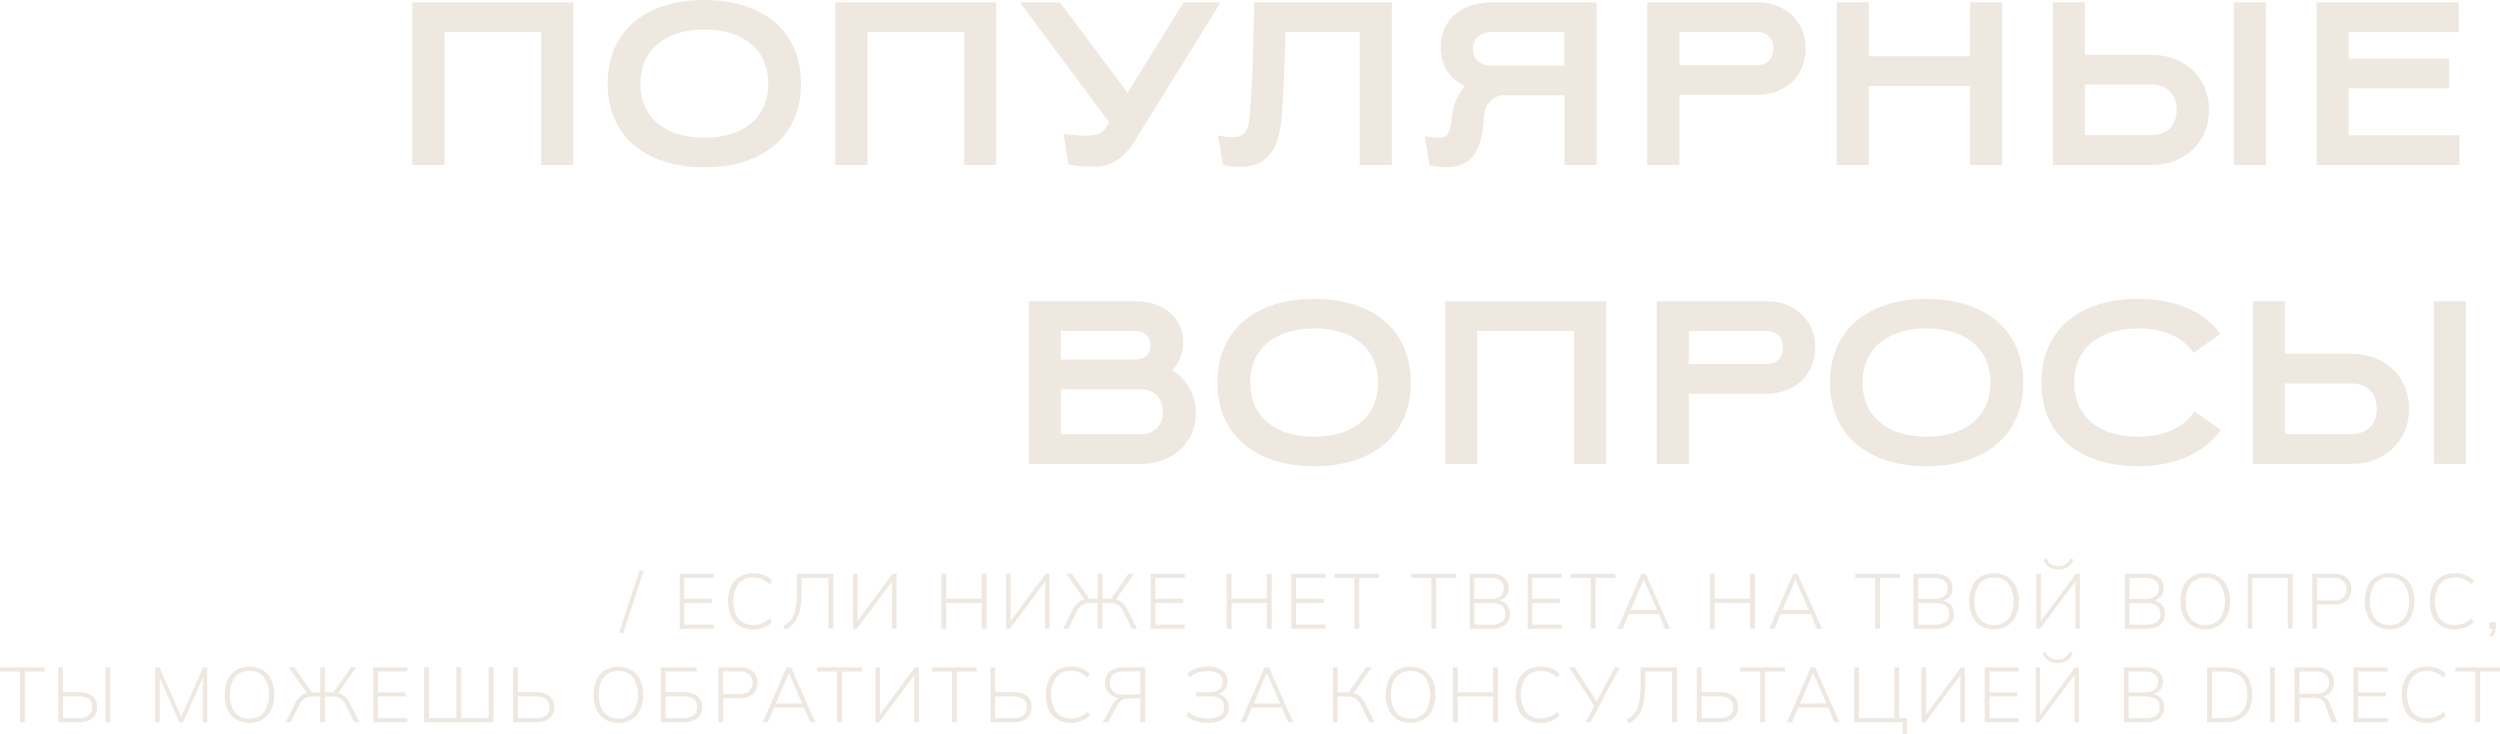 <?xml version="1.0" encoding="UTF-8"?> <svg xmlns="http://www.w3.org/2000/svg" id="Слой_1" data-name="Слой 1" viewBox="0 0 942.51 276.79"> <defs> <style>.cls-1{isolation:isolate;}.cls-2{fill:#eee8e0;}</style> </defs> <g class="cls-1"> <path class="cls-2" d="M341.11,420.79H304.66V470.9H292.57V409.57H353.2V470.9H341.11Z" transform="translate(-137.08 -408.7)"></path> <path class="cls-2" d="M402.62,408.7c21.82,0,36.45,11.48,36.45,31.54s-14.63,31.54-36.45,31.54-36.45-11.48-36.45-31.54S380.8,408.7,402.62,408.7Zm-24.09,31.54c0,13.32,10,20.41,24.09,20.41s24.1-7.09,24.1-20.41-10-20.42-24.1-20.42S378.53,426.92,378.53,440.24Z" transform="translate(-137.08 -408.7)"></path> <path class="cls-2" d="M500.58,420.79H464.13V470.9H452V409.57h60.63V470.9H500.58Z" transform="translate(-137.08 -408.7)"></path> <path class="cls-2" d="M555.26,454.87l-33.65-45.3h15.07l25.5,34.17,21.11-34.17h14l-33.2,53.54c-4.65,6.57-9.12,8.41-14.46,8.41a59.9,59.9,0,0,1-9.73-.79l-1.84-11.65a50.31,50.31,0,0,0,8.77.78c3.68,0,6.13-1.05,7.44-3.41Z" transform="translate(-137.08 -408.7)"></path> <path class="cls-2" d="M649.71,420.79h-28c-.26,11.3-.78,25.14-1.57,33.38-1.23,12-6.14,17.44-15.51,17.44a31,31,0,0,1-6.48-.71l-1.84-11.12a25.9,25.9,0,0,0,5.78.61c3.24,0,5.52-1.58,6-6.75,1.14-11.3,1.76-32.85,1.76-44.07H661.8V470.9H649.71Z" transform="translate(-137.08 -408.7)"></path> <path class="cls-2" d="M739,409.57V470.9H726.91V444.62H703.42c-4,.61-6.74,3.68-7,8.76v.79c-.79,12-5,17.61-14.37,17.61a30.09,30.09,0,0,1-6-.7L674.25,460a27,27,0,0,0,5.26.62c3.24,0,4.29-1.84,4.9-7.1l.09-.88a19.9,19.9,0,0,1,4.91-11.47c-5.7-2.63-9.2-7.8-9.2-14.72,0-10.43,8.15-16.83,19.27-16.83ZM698.87,433.4h28V420.79H699.48c-4,0-7.1,2.1-7.1,6.31C692.38,431.13,695.1,433.23,698.87,433.4Z" transform="translate(-137.08 -408.7)"></path> <path class="cls-2" d="M770.19,444.44V470.9H758.1V409.57h41.44c10.52,0,18.32,7.1,18.32,17.44s-7.8,17.43-18.32,17.43Zm0-23.65v12.44h29.35c3.86,0,6.14-2.45,6.14-6.22s-2.28-6.22-6.14-6.22Z" transform="translate(-137.08 -408.7)"></path> <path class="cls-2" d="M879.8,441.12H841.6V470.9H829.51V409.57H841.6V429.9h38.2V409.57h12.1V470.9H879.8Z" transform="translate(-137.08 -408.7)"></path> <path class="cls-2" d="M911,409.57h12.09v19.8h25.06c12.53,0,21.73,8.5,21.73,20.77s-9.2,20.76-21.73,20.76H911Zm12.09,31v19.1h25.06c6.05,0,9.55-3.77,9.55-9.55s-3.5-9.55-9.55-9.55Zm56.16-31h12.09V470.9H979.25Z" transform="translate(-137.08 -408.7)"></path> <path class="cls-2" d="M1010.45,470.9V409.57h53.62v11.22h-41.53v10h37.85V442h-37.85v17.7h41.8V470.9Z" transform="translate(-137.08 -408.7)"></path> </g> <g class="cls-1"> <path class="cls-2" d="M524.92,583.59V522.26h40c10.52,0,18.23,6,18.23,15.6A14.64,14.64,0,0,1,579,548.29a18.55,18.55,0,0,1,8.94,16.12c0,11.21-8.85,19.18-20.68,19.18ZM537,533.48v10.77h27.86c3.42,0,6-1.75,6-5.34s-2.63-5.43-6-5.43Zm0,22v16.91h30.23c4.91,0,8.24-3.15,8.24-8.41s-3.33-8.5-8.24-8.5Z" transform="translate(-137.08 -408.7)"></path> <path class="cls-2" d="M632.52,521.39c21.81,0,36.45,11.48,36.45,31.54s-14.64,31.54-36.45,31.54S596.07,573,596.07,552.93,610.7,521.39,632.52,521.39Zm-24.1,31.54c0,13.32,10,20.41,24.1,20.41s24.09-7.09,24.09-20.41-10-20.42-24.09-20.42S608.42,539.61,608.42,552.93Z" transform="translate(-137.08 -408.7)"></path> <path class="cls-2" d="M730.48,533.48H694v50.11H681.94V522.26h60.63v61.33H730.48Z" transform="translate(-137.08 -408.7)"></path> <path class="cls-2" d="M773.76,557.13v26.46H761.67V522.26h41.45c10.51,0,18.31,7.1,18.31,17.44s-7.8,17.43-18.31,17.43Zm0-23.65v12.44h29.36c3.85,0,6.13-2.45,6.13-6.22s-2.28-6.22-6.13-6.22Z" transform="translate(-137.08 -408.7)"></path> <path class="cls-2" d="M863.4,521.39c21.81,0,36.45,11.48,36.45,31.54s-14.64,31.54-36.45,31.54S827,573,827,552.93,841.58,521.39,863.4,521.39Zm-24.1,31.54c0,13.32,10,20.41,24.1,20.41s24.09-7.09,24.09-20.41-10-20.42-24.09-20.42S839.3,539.61,839.3,552.93Z" transform="translate(-137.08 -408.7)"></path> <path class="cls-2" d="M964.07,541.71c-4-6-11.56-9.2-20.94-9.2-14.1,0-24.09,7.1-24.09,20.42s10,20.41,24.09,20.41c9.55,0,17.26-3.33,21.21-9.55l10,7c-6.14,8.76-17.18,13.67-31.2,13.67-21.81,0-36.44-11.48-36.44-31.54s14.63-31.54,36.44-31.54c13.94,0,24.89,4.64,31,13.23Z" transform="translate(-137.08 -408.7)"></path> <path class="cls-2" d="M986.42,522.26h12.09v19.8h25.06c12.53,0,21.73,8.5,21.73,20.77s-9.2,20.76-21.73,20.76H986.42Zm12.09,31v19.1h25.06c6,0,9.55-3.77,9.55-9.55s-3.5-9.55-9.55-9.55Zm56.16-31h12.09v61.33h-12.09Z" transform="translate(-137.08 -408.7)"></path> </g> <g class="cls-1"> <path class="cls-2" d="M372.09,647.33h-1.61l7.66-23.5h1.62Z" transform="translate(-137.08 -408.7)"></path> <path class="cls-2" d="M393.33,645.75V625h12.86v1.55h-11.1v7.88h10.46V636H395.09v8.17h11.1v1.56Z" transform="translate(-137.08 -408.7)"></path> <path class="cls-2" d="M421.12,646a9.93,9.93,0,0,1-5.19-1.28,8.18,8.18,0,0,1-3.24-3.65,14.89,14.89,0,0,1,0-11.33,8.21,8.21,0,0,1,3.24-3.64,9.93,9.93,0,0,1,5.19-1.28,10.68,10.68,0,0,1,4,.69,8.54,8.54,0,0,1,3,2l-.77,1.47a10,10,0,0,0-2.88-1.92,8.62,8.62,0,0,0-3.34-.6,6.93,6.93,0,0,0-5.67,2.33,12.11,12.11,0,0,0,0,13.15,6.94,6.94,0,0,0,5.67,2.35,8.44,8.44,0,0,0,3.34-.61,10,10,0,0,0,2.88-1.92l.77,1.47a8.58,8.58,0,0,1-3,2A10.73,10.73,0,0,1,421.12,646Z" transform="translate(-137.08 -408.7)"></path> <path class="cls-2" d="M433.1,646.16l-.79-1.5a10.52,10.52,0,0,0,2.2-1.53,7.46,7.46,0,0,0,1.66-2.35,13.77,13.77,0,0,0,1-3.79,38.5,38.5,0,0,0,.35-5.75V625h13.72v20.71h-1.82V626.62H439.27v5.06a36.36,36.36,0,0,1-.4,5.75,15.46,15.46,0,0,1-1.19,4.1,9.43,9.43,0,0,1-1.92,2.79A10.16,10.16,0,0,1,433.1,646.16Z" transform="translate(-137.08 -408.7)"></path> <path class="cls-2" d="M458.71,645.75V625h1.68v18.65h-.65L473.6,625h1.47v20.71H473.4V627.09H474l-13.9,18.66Z" transform="translate(-137.08 -408.7)"></path> <path class="cls-2" d="M492,645.75V625h1.82v9.4h13.31V625H509v20.71h-1.82v-9.7H493.84v9.7Z" transform="translate(-137.08 -408.7)"></path> <path class="cls-2" d="M516.4,645.75V625h1.67v18.65h-.64L531.29,625h1.47v20.71h-1.67V627.09h.61l-13.89,18.66Z" transform="translate(-137.08 -408.7)"></path> <path class="cls-2" d="M537.9,645.75l3.52-7.11a9,9,0,0,1,2.28-2.9,5.65,5.65,0,0,1,3.1-1.19l-.62.62L539.07,625h2.06l6.87,9.87-.64-.44h3.58V625h1.79v9.43h3.65l-.74.44,6.87-9.87h2.06l-7.08,10.13-.61-.62a5.46,5.46,0,0,1,3.06,1.19,8.64,8.64,0,0,1,2.22,2.9l3.59,7.11h-1.94l-3.06-6.11a6.78,6.78,0,0,0-2.16-2.77,5.19,5.19,0,0,0-3-.82h-2.91v9.7h-1.79v-9.7H548a5.38,5.38,0,0,0-3,.82,6.6,6.6,0,0,0-2.15,2.77l-3,6.11Z" transform="translate(-137.08 -408.7)"></path> <path class="cls-2" d="M570.89,645.75V625h12.86v1.55h-11.1v7.88h10.46V636H572.65v8.17h11.1v1.56Z" transform="translate(-137.08 -408.7)"></path> <path class="cls-2" d="M599.55,645.75V625h1.82v9.4h13.31V625h1.82v20.71h-1.82v-9.7H601.37v9.7Z" transform="translate(-137.08 -408.7)"></path> <path class="cls-2" d="M623.93,645.75V625H636.8v1.55H625.7v7.88h10.45V636H625.7v8.17h11.1v1.56Z" transform="translate(-137.08 -408.7)"></path> <path class="cls-2" d="M647.7,645.75V626.62h-7.52V625H657v1.58h-7.49v19.13Z" transform="translate(-137.08 -408.7)"></path> <path class="cls-2" d="M676.71,645.75V626.62H669.2V625H686v1.58h-7.49v19.13Z" transform="translate(-137.08 -408.7)"></path> <path class="cls-2" d="M691.17,645.75V625h7.9a8,8,0,0,1,5,1.39,4.79,4.79,0,0,1,1.78,4,4.64,4.64,0,0,1-1.19,3.26,5.84,5.84,0,0,1-3.24,1.71V635a5.73,5.73,0,0,1,3.61,1.55,4.82,4.82,0,0,1,1.32,3.56,5.08,5.08,0,0,1-1.79,4.2,8,8,0,0,1-5.14,1.44Zm1.76-11.25h5.93a6.28,6.28,0,0,0,3.88-1,4,4,0,0,0,0-5.9,6.28,6.28,0,0,0-3.88-1h-5.93Zm0,9.69h6.4a6.83,6.83,0,0,0,3.8-.93,3.44,3.44,0,0,0,1.43-3.13,3.5,3.5,0,0,0-1.43-3.18,6.83,6.83,0,0,0-3.8-.93h-6.4Z" transform="translate(-137.08 -408.7)"></path> <path class="cls-2" d="M713,645.75V625h12.86v1.55h-11.1v7.88h10.46V636H714.78v8.17h11.1v1.56Z" transform="translate(-137.08 -408.7)"></path> <path class="cls-2" d="M736.78,645.75V626.62h-7.52V625h16.83v1.58H738.6v19.13Z" transform="translate(-137.08 -408.7)"></path> <path class="cls-2" d="M746.88,645.75l9-20.71h1.65l9.16,20.71H764.8l-2.58-6,.85.44H750.32l1-.44-2.53,6Zm9.82-18.51-5,11.78-.67-.35h11.39l-.5.35-5.14-11.78Z" transform="translate(-137.08 -408.7)"></path> <path class="cls-2" d="M781.72,645.75V625h1.82v9.4h13.31V625h1.82v20.71h-1.82v-9.7H783.54v9.7Z" transform="translate(-137.08 -408.7)"></path> <path class="cls-2" d="M804.13,645.75l9-20.71h1.64L824,645.75h-1.91l-2.59-6,.86.44H807.57l1-.44-2.53,6Zm9.81-18.51-5,11.78-.68-.35h11.4l-.5.35L814,627.24Z" transform="translate(-137.08 -408.7)"></path> <path class="cls-2" d="M844.05,645.75V626.62h-7.52V625h16.83v1.58h-7.49v19.13Z" transform="translate(-137.08 -408.7)"></path> <path class="cls-2" d="M858.5,645.75V625h7.9a8,8,0,0,1,5,1.39,4.82,4.82,0,0,1,1.78,4A4.64,4.64,0,0,1,872,633.7a5.91,5.91,0,0,1-3.25,1.71V635a5.7,5.7,0,0,1,3.61,1.55,4.78,4.78,0,0,1,1.33,3.56,5.06,5.06,0,0,1-1.8,4.2,8,8,0,0,1-5.14,1.44Zm1.76-11.25h5.94a6.25,6.25,0,0,0,3.87-1,3.94,3.94,0,0,0,0-5.9,6.25,6.25,0,0,0-3.87-1h-5.94Zm0,9.69h6.41a6.87,6.87,0,0,0,3.8-.93,3.44,3.44,0,0,0,1.42-3.13,3.49,3.49,0,0,0-1.42-3.18,6.87,6.87,0,0,0-3.8-.93h-6.41Z" transform="translate(-137.08 -408.7)"></path> <path class="cls-2" d="M879.53,635.38a13.38,13.38,0,0,1,1.1-5.66,8.28,8.28,0,0,1,3.19-3.64,10.41,10.41,0,0,1,10,0,8.37,8.37,0,0,1,3.23,3.64,12.85,12.85,0,0,1,1.13,5.63A13,13,0,0,1,897,641a8.62,8.62,0,0,1-3.25,3.67,10.22,10.22,0,0,1-9.94,0,8.38,8.38,0,0,1-3.2-3.67A13.11,13.11,0,0,1,879.53,635.38Zm1.94,0a10.36,10.36,0,0,0,1.88,6.59,6.57,6.57,0,0,0,5.49,2.36,6.73,6.73,0,0,0,5.47-2.36,12.1,12.1,0,0,0,0-13.19,6.77,6.77,0,0,0-5.48-2.33,6.64,6.64,0,0,0-5.49,2.33A10.31,10.31,0,0,0,881.47,635.38Z" transform="translate(-137.08 -408.7)"></path> <path class="cls-2" d="M904.82,645.75V625h1.68v18.65h-.65L919.71,625h1.47v20.71h-1.67V627.09h.61l-13.89,18.66Zm8.26-22.33a7.19,7.19,0,0,1-2.32-.38,5,5,0,0,1-2-1.22,5.65,5.65,0,0,1-1.3-2.16l1.17-.44a4.45,4.45,0,0,0,1.67,2.2,4.9,4.9,0,0,0,2.71.71,4.54,4.54,0,0,0,4.61-2.88l1.14.41a5.6,5.6,0,0,1-2.42,3A6.89,6.89,0,0,1,913.08,623.42Z" transform="translate(-137.08 -408.7)"></path> <path class="cls-2" d="M938.13,645.75V625H946a8,8,0,0,1,5,1.39,4.82,4.82,0,0,1,1.78,4,4.64,4.64,0,0,1-1.19,3.26,5.91,5.91,0,0,1-3.25,1.71V635a5.7,5.7,0,0,1,3.61,1.55,4.82,4.82,0,0,1,1.33,3.56,5.06,5.06,0,0,1-1.8,4.2,8,8,0,0,1-5.14,1.44Zm1.76-11.25h5.94a6.25,6.25,0,0,0,3.87-1,3.94,3.94,0,0,0,0-5.9,6.25,6.25,0,0,0-3.87-1h-5.94Zm0,9.69h6.41a6.87,6.87,0,0,0,3.8-.93,3.44,3.44,0,0,0,1.42-3.13A3.49,3.49,0,0,0,950.1,637a6.87,6.87,0,0,0-3.8-.93h-6.41Z" transform="translate(-137.08 -408.7)"></path> <path class="cls-2" d="M959.16,635.38a13.38,13.38,0,0,1,1.1-5.66,8.28,8.28,0,0,1,3.19-3.64,10.41,10.41,0,0,1,10,0,8.37,8.37,0,0,1,3.23,3.64,12.85,12.85,0,0,1,1.13,5.63,13,13,0,0,1-1.14,5.67,8.62,8.62,0,0,1-3.25,3.67,10.22,10.22,0,0,1-9.94,0,8.38,8.38,0,0,1-3.2-3.67A13.11,13.11,0,0,1,959.16,635.38Zm1.94,0A10.36,10.36,0,0,0,963,642a6.57,6.57,0,0,0,5.49,2.36,6.73,6.73,0,0,0,5.47-2.36,12.1,12.1,0,0,0,0-13.19,6.77,6.77,0,0,0-5.48-2.33,6.64,6.64,0,0,0-5.49,2.33A10.31,10.31,0,0,0,961.1,635.38Z" transform="translate(-137.08 -408.7)"></path> <path class="cls-2" d="M984.45,645.75V625h16.95v20.71h-1.82V626.62H986.21v19.13Z" transform="translate(-137.08 -408.7)"></path> <path class="cls-2" d="M1008.83,645.75V625h8a7.35,7.35,0,0,1,5,1.52,6.1,6.1,0,0,1,0,8.55,7.2,7.2,0,0,1-5,1.56h-6.23v9.08Zm1.82-10.67h6.11a5.43,5.43,0,0,0,3.7-1.1,4.53,4.53,0,0,0,0-6.27,5.44,5.44,0,0,0-3.7-1.12h-6.11Z" transform="translate(-137.08 -408.7)"></path> <path class="cls-2" d="M1028.63,635.38a13.23,13.23,0,0,1,1.1-5.66,8.22,8.22,0,0,1,3.19-3.64,10.41,10.41,0,0,1,10,0,8.43,8.43,0,0,1,3.23,3.64,14.57,14.57,0,0,1,0,11.3,8.53,8.53,0,0,1-3.24,3.67,10.22,10.22,0,0,1-9.94,0,8.4,8.4,0,0,1-3.21-3.67A13.26,13.26,0,0,1,1028.63,635.38Zm1.94,0a10.3,10.3,0,0,0,1.88,6.59,6.57,6.57,0,0,0,5.49,2.36,6.7,6.7,0,0,0,5.46-2.36,12.08,12.08,0,0,0,0-13.19,6.78,6.78,0,0,0-5.48-2.33,6.64,6.64,0,0,0-5.49,2.33A10.25,10.25,0,0,0,1030.57,635.38Z" transform="translate(-137.08 -408.7)"></path> <path class="cls-2" d="M1062.64,646a9.9,9.9,0,0,1-5.18-1.28,8.26,8.26,0,0,1-3.25-3.65,15,15,0,0,1,0-11.33,8.29,8.29,0,0,1,3.25-3.64,9.9,9.9,0,0,1,5.18-1.28,10.69,10.69,0,0,1,4,.69,8.5,8.5,0,0,1,3,2l-.76,1.47a10,10,0,0,0-2.88-1.92,8.67,8.67,0,0,0-3.35-.6,6.94,6.94,0,0,0-5.67,2.33,12.11,12.11,0,0,0,0,13.15,7,7,0,0,0,5.67,2.35,8.49,8.49,0,0,0,3.35-.61,10,10,0,0,0,2.88-1.92l.76,1.47a8.4,8.4,0,0,1-3,2A10.66,10.66,0,0,1,1062.64,646Z" transform="translate(-137.08 -408.7)"></path> <path class="cls-2" d="M1076.51,648.86l-.92-.74a4,4,0,0,0,.92-1.41,4.45,4.45,0,0,0,.2-1.29l.41.33h-1.58v-2.53H1078v1.88a6.21,6.21,0,0,1-.32,2A4.78,4.78,0,0,1,1076.51,648.86Z" transform="translate(-137.08 -408.7)"></path> <path class="cls-2" d="M144.6,681V661.87h-7.52v-1.59h16.83v1.59h-7.49V681Z" transform="translate(-137.08 -408.7)"></path> <path class="cls-2" d="M159.05,681V660.28h1.79v9.37h5.85a8.26,8.26,0,0,1,5.15,1.4,5,5,0,0,1,1.81,4.24,5.11,5.11,0,0,1-1.81,4.26,8.08,8.08,0,0,1-5.15,1.44Zm1.79-1.55h5.73a6.31,6.31,0,0,0,3.94-1,3.76,3.76,0,0,0,1.29-3.12,3.67,3.67,0,0,0-1.29-3.09,6.31,6.31,0,0,0-3.94-1h-5.73Zm16,1.55V660.28h1.79V681Z" transform="translate(-137.08 -408.7)"></path> <path class="cls-2" d="M195.59,681V660.28h1.59l8.63,19.51H205l8.67-19.51h1.55V681h-1.67V662.43h.79L206.05,681h-1.32l-8.26-18.56h.8V681Z" transform="translate(-137.08 -408.7)"></path> <path class="cls-2" d="M221.82,670.62a13.37,13.37,0,0,1,1.1-5.65,8.23,8.23,0,0,1,3.19-3.64,10.41,10.41,0,0,1,10,0,8.31,8.31,0,0,1,3.23,3.64,12.84,12.84,0,0,1,1.13,5.62,13,13,0,0,1-1.14,5.67,8.56,8.56,0,0,1-3.25,3.67,10.15,10.15,0,0,1-9.94,0,8.33,8.33,0,0,1-3.2-3.67A13,13,0,0,1,221.82,670.62Zm1.94,0a10.39,10.39,0,0,0,1.88,6.6,6.6,6.6,0,0,0,5.49,2.36,6.76,6.76,0,0,0,5.47-2.36,12.1,12.1,0,0,0,0-13.19,6.74,6.74,0,0,0-5.48-2.34,6.62,6.62,0,0,0-5.49,2.34A10.28,10.28,0,0,0,223.76,670.62Z" transform="translate(-137.08 -408.7)"></path> <path class="cls-2" d="M244.79,681l3.53-7.11a8.93,8.93,0,0,1,2.27-2.89,5.65,5.65,0,0,1,3.1-1.19l-.62.62L246,660.28H248l6.88,9.87-.65-.44h3.58v-9.43h1.79v9.43h3.65l-.74.44,6.88-9.87h2l-7.08,10.14-.61-.62a5.46,5.46,0,0,1,3.06,1.19,8.7,8.7,0,0,1,2.22,2.89l3.59,7.11H270.7l-3.06-6.11a6.73,6.73,0,0,0-2.16-2.76,5.12,5.12,0,0,0-3-.82h-2.91V681h-1.79V671.3h-2.91a5.3,5.3,0,0,0-3,.82,6.63,6.63,0,0,0-2.15,2.76l-3,6.11Z" transform="translate(-137.08 -408.7)"></path> <path class="cls-2" d="M277.78,681V660.28h12.86v1.56h-11.1v7.87H290v1.56H279.54v8.17h11.1V681Z" transform="translate(-137.08 -408.7)"></path> <path class="cls-2" d="M297,681V660.28h1.79v19.13h10.37V660.28h1.79v19.13h10.37V660.28h1.79V681Z" transform="translate(-137.08 -408.7)"></path> <path class="cls-2" d="M330.53,681V660.28h1.79v9.37h6.76a8.26,8.26,0,0,1,5.15,1.4,5,5,0,0,1,1.81,4.24,5.11,5.11,0,0,1-1.81,4.26,8.08,8.08,0,0,1-5.15,1.44Zm1.79-1.55H339a6.33,6.33,0,0,0,3.94-1,3.76,3.76,0,0,0,1.29-3.12,3.65,3.65,0,0,0-1.29-3.08,6.41,6.41,0,0,0-3.94-1h-6.64Z" transform="translate(-137.08 -408.7)"></path> <path class="cls-2" d="M360.9,670.62A13.37,13.37,0,0,1,362,665a8.23,8.23,0,0,1,3.19-3.64,10.41,10.41,0,0,1,10,0,8.31,8.31,0,0,1,3.23,3.64,12.84,12.84,0,0,1,1.13,5.62,13,13,0,0,1-1.14,5.67,8.56,8.56,0,0,1-3.25,3.67,10.15,10.15,0,0,1-9.94,0,8.33,8.33,0,0,1-3.2-3.67A13,13,0,0,1,360.9,670.62Zm1.94,0a10.39,10.39,0,0,0,1.88,6.6,6.6,6.6,0,0,0,5.49,2.36,6.76,6.76,0,0,0,5.47-2.36,12.1,12.1,0,0,0,0-13.19,6.74,6.74,0,0,0-5.48-2.34,6.62,6.62,0,0,0-5.49,2.34A10.28,10.28,0,0,0,362.84,670.62Z" transform="translate(-137.08 -408.7)"></path> <path class="cls-2" d="M386.19,681V660.28h13.54v1.56H388v7.81h6.79a8.26,8.26,0,0,1,5.15,1.4,5,5,0,0,1,1.81,4.24,5.11,5.11,0,0,1-1.81,4.26,8.08,8.08,0,0,1-5.15,1.44Zm1.76-1.55h6.67a6.33,6.33,0,0,0,3.94-1,3.76,3.76,0,0,0,1.29-3.12,3.65,3.65,0,0,0-1.29-3.08,6.41,6.41,0,0,0-3.94-1H388Z" transform="translate(-137.08 -408.7)"></path> <path class="cls-2" d="M407.9,681V660.28H416a7.25,7.25,0,0,1,4.94,1.53,6.1,6.1,0,0,1,0,8.55,7.16,7.16,0,0,1-4.94,1.56h-6.23V681Zm1.82-10.66h6.11a5.5,5.5,0,0,0,3.7-1.1,4.53,4.53,0,0,0,0-6.27,5.4,5.4,0,0,0-3.7-1.12h-6.11Z" transform="translate(-137.08 -408.7)"></path> <path class="cls-2" d="M424.64,681l9-20.71h1.64L444.47,681h-1.91L440,675l.85.44H428.08l1-.44-2.53,6Zm9.81-18.5-5,11.78-.68-.36h11.4l-.5.36-5.14-11.78Z" transform="translate(-137.08 -408.7)"></path> <path class="cls-2" d="M452.69,681V661.87h-7.52v-1.59H462v1.59h-7.49V681Z" transform="translate(-137.08 -408.7)"></path> <path class="cls-2" d="M467.14,681V660.28h1.68v18.66h-.65L482,660.28h1.47V681h-1.67V662.34h.62L468.55,681Z" transform="translate(-137.08 -408.7)"></path> <path class="cls-2" d="M496,681V661.87h-7.51v-1.59h16.83v1.59h-7.49V681Z" transform="translate(-137.08 -408.7)"></path> <path class="cls-2" d="M510.5,681V660.28h1.79v9.37H519a8.3,8.3,0,0,1,5.16,1.4,5,5,0,0,1,1.8,4.24,5.13,5.13,0,0,1-1.8,4.26A8.11,8.11,0,0,1,519,681Zm1.79-1.55h6.64a6.28,6.28,0,0,0,3.93-1,3.76,3.76,0,0,0,1.29-3.12,3.65,3.65,0,0,0-1.29-3.08,6.35,6.35,0,0,0-3.93-1h-6.64Z" transform="translate(-137.08 -408.7)"></path> <path class="cls-2" d="M540.93,681.23a9.93,9.93,0,0,1-5.19-1.28,8.15,8.15,0,0,1-3.24-3.66,14.86,14.86,0,0,1,0-11.32,8.15,8.15,0,0,1,3.24-3.64,9.93,9.93,0,0,1,5.19-1.28,10.64,10.64,0,0,1,4,.69,8.54,8.54,0,0,1,3,2l-.77,1.47a10,10,0,0,0-2.88-1.92,8.44,8.44,0,0,0-3.34-.61,6.93,6.93,0,0,0-5.67,2.34,12.09,12.09,0,0,0,0,13.14,6.91,6.91,0,0,0,5.67,2.35,8.62,8.62,0,0,0,3.34-.6,10,10,0,0,0,2.88-1.92l.77,1.47a8.58,8.58,0,0,1-3,2A10.73,10.73,0,0,1,540.93,681.23Z" transform="translate(-137.08 -408.7)"></path> <path class="cls-2" d="M552.79,681l3.91-6.93a5.42,5.42,0,0,1,1.6-1.91,3.57,3.57,0,0,1,2-.59H561l-.24.39a8,8,0,0,1-5.18-1.52,5.2,5.2,0,0,1-1.87-4.3,5.32,5.32,0,0,1,1.81-4.33,7.84,7.84,0,0,1,5.18-1.52h8.14V681H567v-9h-4.17a5.93,5.93,0,0,0-2.59.47,4.53,4.53,0,0,0-1.73,1.85l-3.7,6.64Zm8.14-10.48H567v-8.7h-6.08c-3.58,0-5.38,1.45-5.38,4.35S557.35,670.51,560.93,670.51Z" transform="translate(-137.08 -408.7)"></path> <path class="cls-2" d="M592.53,681.23a14.76,14.76,0,0,1-4.83-.74,8.73,8.73,0,0,1-3.39-2L585,677a10.38,10.38,0,0,0,3.29,1.94,12.62,12.62,0,0,0,4.14.61,7.94,7.94,0,0,0,4.65-1.07,3.68,3.68,0,0,0,1.46-3.16,3.58,3.58,0,0,0-1.32-3.07,6.64,6.64,0,0,0-4-1h-5.23v-1.56h4.84a6.22,6.22,0,0,0,3.87-1,3.47,3.47,0,0,0,1.33-2.93,3.53,3.53,0,0,0-1.42-3,6.87,6.87,0,0,0-4.19-1.08,11.68,11.68,0,0,0-3.74.59,9,9,0,0,0-3.19,1.88l-.76-1.47a9.23,9.23,0,0,1,3.43-2,13.7,13.7,0,0,1,4.29-.67,8.7,8.7,0,0,1,5.54,1.5,5,5,0,0,1,1.87,4.11,4.73,4.73,0,0,1-1.18,3.25,5.66,5.66,0,0,1-3.23,1.71v-.38a5.86,5.86,0,0,1,3.58,1.59,4.75,4.75,0,0,1,1.32,3.52,5.54,5.54,0,0,1-.88,3.17,5.35,5.35,0,0,1-2.63,2A12,12,0,0,1,592.53,681.23Z" transform="translate(-137.08 -408.7)"></path> <path class="cls-2" d="M604.81,681l9-20.71h1.64L624.64,681h-1.91l-2.59-6,.86.44H608.25l1-.44-2.53,6Zm9.81-18.5-5,11.78-.68-.36h11.4l-.5.36-5.14-11.78Z" transform="translate(-137.08 -408.7)"></path> <path class="cls-2" d="M639.65,681V660.28h1.76v9.43h4.52l-.67.44,6.84-9.87h2.09l-7.11,10.14-.62-.62a5.46,5.46,0,0,1,3.07,1.19,9,9,0,0,1,2.22,2.89l3.58,7.11h-2l-3-6.11a6.73,6.73,0,0,0-2.16-2.77,5.27,5.27,0,0,0-3-.81h-3.82V681Z" transform="translate(-137.08 -408.7)"></path> <path class="cls-2" d="M659.56,670.62a13.37,13.37,0,0,1,1.1-5.65,8.23,8.23,0,0,1,3.19-3.64,10.41,10.41,0,0,1,10,0,8.31,8.31,0,0,1,3.23,3.64,12.84,12.84,0,0,1,1.13,5.62,13,13,0,0,1-1.14,5.67,8.56,8.56,0,0,1-3.25,3.67,10.15,10.15,0,0,1-9.94,0,8.33,8.33,0,0,1-3.2-3.67A13,13,0,0,1,659.56,670.62Zm1.94,0a10.39,10.39,0,0,0,1.88,6.6,6.6,6.6,0,0,0,5.49,2.36,6.76,6.76,0,0,0,5.47-2.36,12.1,12.1,0,0,0,0-13.19,6.74,6.74,0,0,0-5.48-2.34,6.62,6.62,0,0,0-5.49,2.34A10.28,10.28,0,0,0,661.5,670.62Z" transform="translate(-137.08 -408.7)"></path> <path class="cls-2" d="M684.85,681V660.28h1.82v9.4H700v-9.4h1.82V681H700V671.3H686.67V681Z" transform="translate(-137.08 -408.7)"></path> <path class="cls-2" d="M718,681.23a9.93,9.93,0,0,1-5.19-1.28,8.23,8.23,0,0,1-3.25-3.66,15,15,0,0,1,0-11.32,8.23,8.23,0,0,1,3.25-3.64,9.93,9.93,0,0,1,5.19-1.28,10.68,10.68,0,0,1,4,.69,8.54,8.54,0,0,1,3,2l-.77,1.47a10,10,0,0,0-2.88-1.92,8.44,8.44,0,0,0-3.34-.61,6.93,6.93,0,0,0-5.67,2.34,12.09,12.09,0,0,0,0,13.14,6.91,6.91,0,0,0,5.67,2.35,8.62,8.62,0,0,0,3.34-.6,10,10,0,0,0,2.88-1.92l.77,1.47a8.58,8.58,0,0,1-3,2A10.73,10.73,0,0,1,718,681.23Z" transform="translate(-137.08 -408.7)"></path> <path class="cls-2" d="M734.81,681l3.56-6.64,0,.86-9.67-14.93h2l8.58,13.22h-.44l7-13.22h1.91l-11,20.71Z" transform="translate(-137.08 -408.7)"></path> <path class="cls-2" d="M751.17,681.4l-.79-1.49a10.63,10.63,0,0,0,2.2-1.53,7.31,7.31,0,0,0,1.66-2.35,14.1,14.1,0,0,0,1-3.79,40.14,40.14,0,0,0,.35-5.76v-6.2h13.72V681h-1.82V661.87h-10.2v5a36.62,36.62,0,0,1-.39,5.76,15.84,15.84,0,0,1-1.19,4.1,9.53,9.53,0,0,1-1.93,2.79A10,10,0,0,1,751.17,681.4Z" transform="translate(-137.08 -408.7)"></path> <path class="cls-2" d="M776.79,681V660.28h1.79v9.37h6.76a8.26,8.26,0,0,1,5.15,1.4,5,5,0,0,1,1.81,4.24,5.11,5.11,0,0,1-1.81,4.26,8.08,8.08,0,0,1-5.15,1.44Zm1.79-1.55h6.64a6.28,6.28,0,0,0,3.93-1,3.74,3.74,0,0,0,1.3-3.12,3.63,3.63,0,0,0-1.3-3.08,6.35,6.35,0,0,0-3.93-1h-6.64Z" transform="translate(-137.08 -408.7)"></path> <path class="cls-2" d="M800.67,681V661.87h-7.52v-1.59H810v1.59h-7.49V681Z" transform="translate(-137.08 -408.7)"></path> <path class="cls-2" d="M810.77,681l9-20.71h1.64L830.6,681h-1.91l-2.59-6,.86.44H814.21l1-.44-2.53,6Zm9.81-18.5-5,11.78-.68-.36h11.4l-.5.36-5.14-11.78Z" transform="translate(-137.08 -408.7)"></path> <path class="cls-2" d="M854.39,685.49V681H836.12V660.28h1.76v19.13h13.37V660.28h1.82v19.13h3v6.08Z" transform="translate(-137.08 -408.7)"></path> <path class="cls-2" d="M861.5,681V660.28h1.67v18.66h-.64l13.86-18.66h1.47V681h-1.68V662.34h.62L862.91,681Z" transform="translate(-137.08 -408.7)"></path> <path class="cls-2" d="M885.32,681V660.28h12.87v1.56H887.08v7.87h10.46v1.56H887.08v8.17h11.11V681Z" transform="translate(-137.08 -408.7)"></path> <path class="cls-2" d="M904.5,681V660.28h1.67v18.66h-.64l13.86-18.66h1.47V681h-1.67V662.34h.61L905.91,681Zm8.25-22.32a7.28,7.28,0,0,1-2.32-.38,5.11,5.11,0,0,1-1.95-1.22,5.79,5.79,0,0,1-1.31-2.16l1.18-.44a4.45,4.45,0,0,0,1.67,2.2,4.89,4.89,0,0,0,2.7.71,4.55,4.55,0,0,0,4.62-2.88l1.14.41a5.68,5.68,0,0,1-2.42,3A6.9,6.9,0,0,1,912.75,658.67Z" transform="translate(-137.08 -408.7)"></path> <path class="cls-2" d="M937.81,681V660.28h7.9a8,8,0,0,1,5,1.4,4.81,4.81,0,0,1,1.77,4,4.6,4.6,0,0,1-1.19,3.26,5.77,5.77,0,0,1-3.24,1.7v-.41a5.76,5.76,0,0,1,3.61,1.56,4.79,4.79,0,0,1,1.32,3.55,5.05,5.05,0,0,1-1.79,4.2,8,8,0,0,1-5.14,1.44Zm1.76-11.25h5.93a6.33,6.33,0,0,0,3.88-1,4,4,0,0,0,0-5.9,6.26,6.26,0,0,0-3.88-1h-5.93Zm0,9.7H946a6.89,6.89,0,0,0,3.81-.93,3.45,3.45,0,0,0,1.42-3.13,3.48,3.48,0,0,0-1.42-3.18,6.89,6.89,0,0,0-3.81-.93h-6.4Z" transform="translate(-137.08 -408.7)"></path> <path class="cls-2" d="M969.15,681V660.28h6.55a12.71,12.71,0,0,1,5.76,1.19A8.16,8.16,0,0,1,985,665a13.84,13.84,0,0,1,0,11.32,8.08,8.08,0,0,1-3.57,3.51A12.58,12.58,0,0,1,975.7,681Zm1.82-1.61h4.58q4.44,0,6.61-2.19t2.17-6.57c0-2.93-.72-5.13-2.17-6.58s-3.65-2.17-6.61-2.17H971Z" transform="translate(-137.08 -408.7)"></path> <path class="cls-2" d="M992.88,681V660.28h1.82V681Z" transform="translate(-137.08 -408.7)"></path> <path class="cls-2" d="M1002.13,681V660.28h8.17a7.42,7.42,0,0,1,5,1.5A5.24,5.24,0,0,1,1017,666a5.47,5.47,0,0,1-.8,3,5.06,5.06,0,0,1-2.2,1.91,7.62,7.62,0,0,1-3.26.66l.56-.32h.41a4,4,0,0,1,2.14.57,3.87,3.87,0,0,1,1.5,2l2.88,7.19h-2l-2.7-6.87a3,3,0,0,0-1.62-1.92,7.13,7.13,0,0,0-2.7-.43H1004V681Zm1.83-10.75h6.1a5.85,5.85,0,0,0,3.81-1.08,4.38,4.38,0,0,0,0-6.25,5.9,5.9,0,0,0-3.81-1.07H1004Z" transform="translate(-137.08 -408.7)"></path> <path class="cls-2" d="M1024.34,681V660.28h12.87v1.56H1026.1v7.87h10.46v1.56H1026.1v8.17h11.11V681Z" transform="translate(-137.08 -408.7)"></path> <path class="cls-2" d="M1052.13,681.23a9.93,9.93,0,0,1-5.19-1.28,8.15,8.15,0,0,1-3.24-3.66,14.86,14.86,0,0,1,0-11.32,8.15,8.15,0,0,1,3.24-3.64,9.93,9.93,0,0,1,5.19-1.28,10.64,10.64,0,0,1,4,.69,8.54,8.54,0,0,1,3,2l-.77,1.47a10,10,0,0,0-2.88-1.92,8.44,8.44,0,0,0-3.34-.61,6.93,6.93,0,0,0-5.67,2.34,12.09,12.09,0,0,0,0,13.14,6.91,6.91,0,0,0,5.67,2.35,8.62,8.62,0,0,0,3.34-.6,10,10,0,0,0,2.88-1.92l.77,1.47a8.58,8.58,0,0,1-3,2A10.73,10.73,0,0,1,1052.13,681.23Z" transform="translate(-137.08 -408.7)"></path> <path class="cls-2" d="M1070.28,681V661.87h-7.52v-1.59h16.83v1.59h-7.49V681Z" transform="translate(-137.08 -408.7)"></path> </g> </svg> 